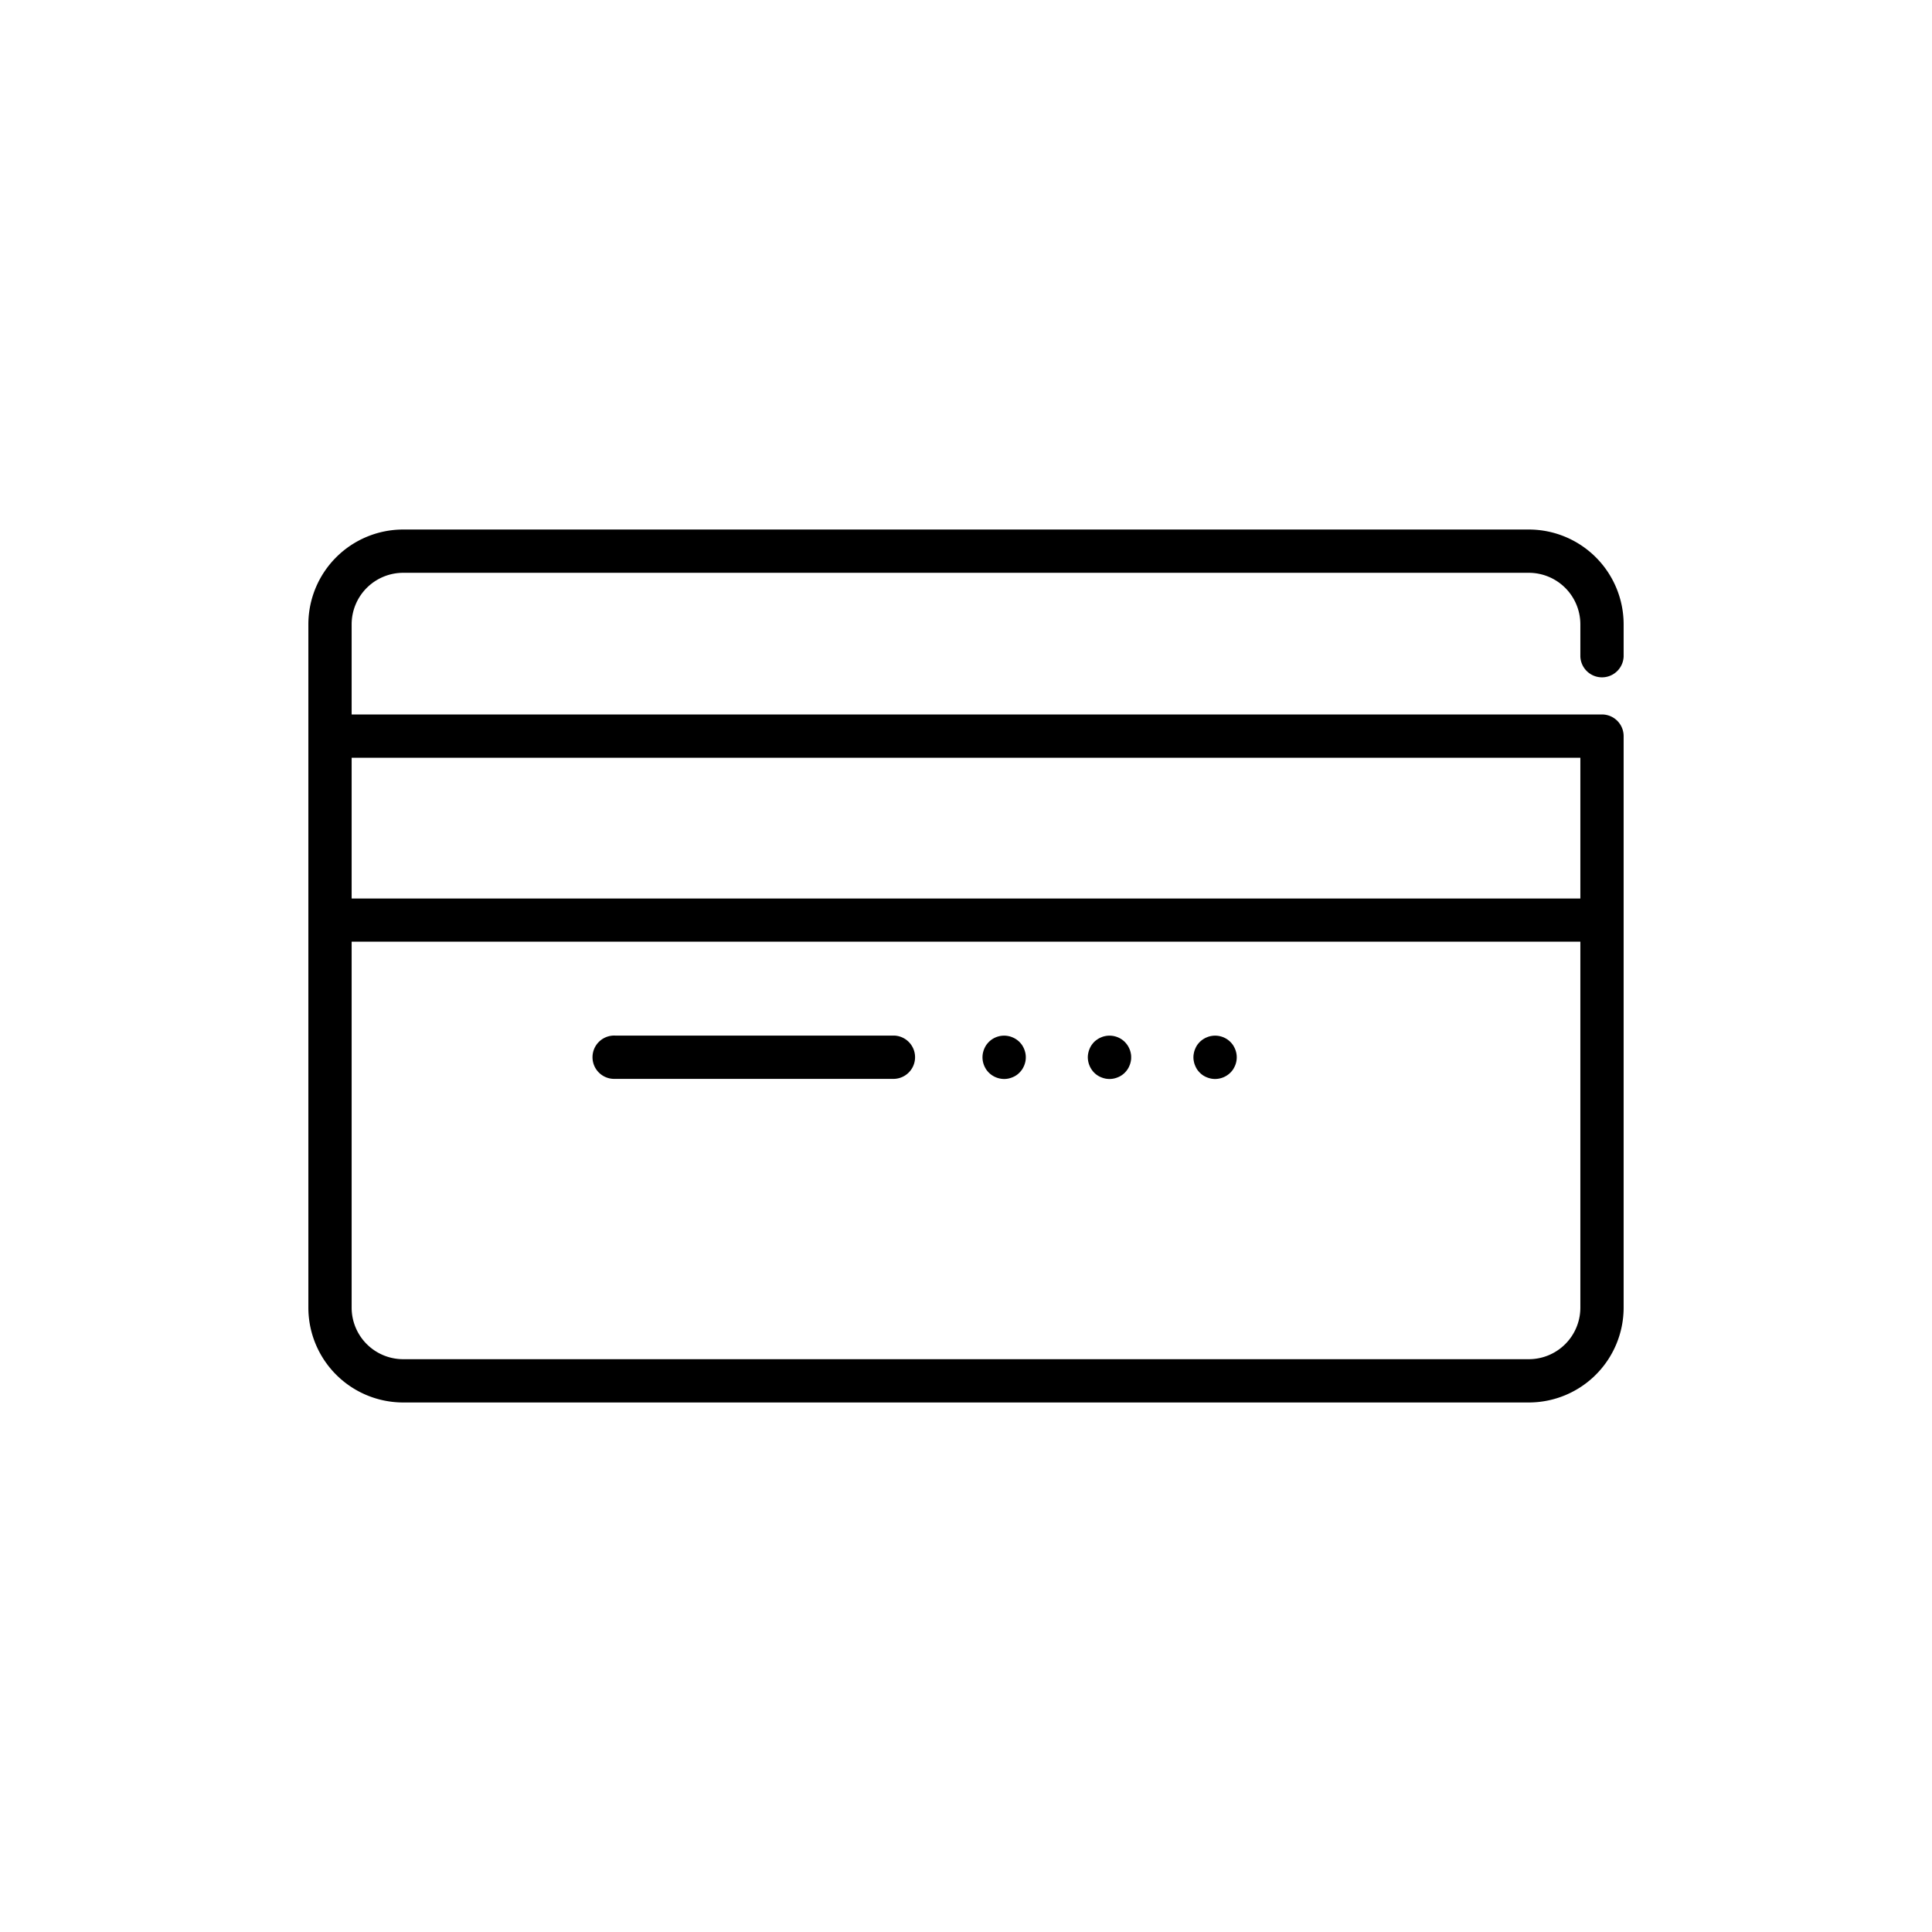 <svg id="icon" xmlns="http://www.w3.org/2000/svg" viewBox="0 0 512 512"><title>credit card</title><path d="M405.17,140.33H106.83a25.14,25.14,0,0,0-25.11,25.11V346.56a25.14,25.14,0,0,0,25.11,25.11H405.17a25.14,25.14,0,0,0,25.11-25.11V195.08a5.74,5.74,0,0,0-5.74-5.74H93.19v-23.9a13.66,13.66,0,0,1,13.64-13.64H405.17a13.66,13.66,0,0,1,13.64,13.64V174a5.74,5.74,0,0,0,11.47,0v-8.53A25.14,25.14,0,0,0,405.17,140.33Zm0,219.87H106.83a13.66,13.66,0,0,1-13.64-13.64v-97H418.81v97A13.66,13.66,0,0,1,405.17,360.2Zm13.64-159.39v37.3H93.19v-37.3Z"/><path d="M237.05,274.44H163a5.74,5.74,0,1,0,0,11.47h74a5.74,5.74,0,0,0,0-11.47Z"/><path d="M271.41,278a7.79,7.79,0,0,0-.52-1,7.56,7.56,0,0,0-.72-.87,5.34,5.34,0,0,0-.87-.7,5.27,5.27,0,0,0-1-.53,5,5,0,0,0-1.08-.33,5.74,5.74,0,0,0-5.17,1.56,7.56,7.56,0,0,0-.72.87,7.79,7.79,0,0,0-.52,1,7.06,7.06,0,0,0-.33,1.08,6,6,0,0,0-.11,1.12,5.88,5.88,0,0,0,.11,1.11,6.17,6.17,0,0,0,.33,1.08,7.79,7.79,0,0,0,.52,1,6.79,6.79,0,0,0,.72.87,5.82,5.82,0,0,0,4.05,1.68,5.25,5.25,0,0,0,1.12-.11,6.44,6.44,0,0,0,1.08-.33,5.86,5.86,0,0,0,1-.52,5.46,5.46,0,0,0,.87-.72,6.79,6.79,0,0,0,.72-.87,7.79,7.79,0,0,0,.52-1,6.17,6.17,0,0,0,.33-1.08,5.88,5.88,0,0,0,.11-1.11,6,6,0,0,0-.11-1.12A7.06,7.06,0,0,0,271.41,278Z"/><path d="M299.33,278a5.92,5.92,0,0,0-.53-1,7.48,7.48,0,0,0-.71-.87,5.76,5.76,0,0,0-5.18-1.56,4.92,4.92,0,0,0-1.07.33,4.72,4.72,0,0,0-1,.53,5.41,5.41,0,0,0-.88.7,6.58,6.58,0,0,0-.71.87,5.86,5.86,0,0,0-.52,1,6.1,6.1,0,0,0-.33,1.08,6,6,0,0,0-.12,1.12,5.89,5.89,0,0,0,.12,1.11,5.42,5.42,0,0,0,.33,1.08,5.27,5.27,0,0,0,.53,1,5.34,5.34,0,0,0,.7.87,5.53,5.53,0,0,0,.88.72,5.19,5.19,0,0,0,1,.52,6.33,6.33,0,0,0,1.07.33,5.76,5.76,0,0,0,2.24,0,6.33,6.33,0,0,0,1.07-.33,5.19,5.19,0,0,0,1-.52,5.53,5.53,0,0,0,.88-.72,6.73,6.73,0,0,0,.71-.87,5.86,5.86,0,0,0,.52-1,5.42,5.42,0,0,0,.33-1.08,4.6,4.6,0,0,0,.11-1.11,4.68,4.68,0,0,0-.11-1.12A5.33,5.33,0,0,0,299.33,278Z"/><path d="M327.31,278a7.79,7.79,0,0,0-.52-1,6.65,6.65,0,0,0-.72-.87,5.74,5.74,0,0,0-5.17-1.56,5.18,5.18,0,0,0-1.08.33,5.27,5.27,0,0,0-1,.53,5.8,5.8,0,0,0-.87.7,7.56,7.56,0,0,0-.72.87,6.63,6.63,0,0,0-.51,1,5.37,5.37,0,0,0-.33,1.08,5.26,5.26,0,0,0-.12,1.12,5.17,5.17,0,0,0,.12,1.11,4.84,4.84,0,0,0,.33,1.08,6.63,6.63,0,0,0,.51,1,6.79,6.79,0,0,0,.72.87,5.94,5.94,0,0,0,.87.72,5.86,5.86,0,0,0,1,.52,6.74,6.74,0,0,0,1.08.33,5.25,5.25,0,0,0,1.12.11,5.8,5.8,0,0,0,4.05-1.68,6.05,6.05,0,0,0,.72-.87,7.79,7.79,0,0,0,.52-1,5.42,5.42,0,0,0,.33-1.08,5.88,5.88,0,0,0,.11-1.11,6,6,0,0,0-.11-1.12A6.1,6.1,0,0,0,327.31,278Z"/></svg>